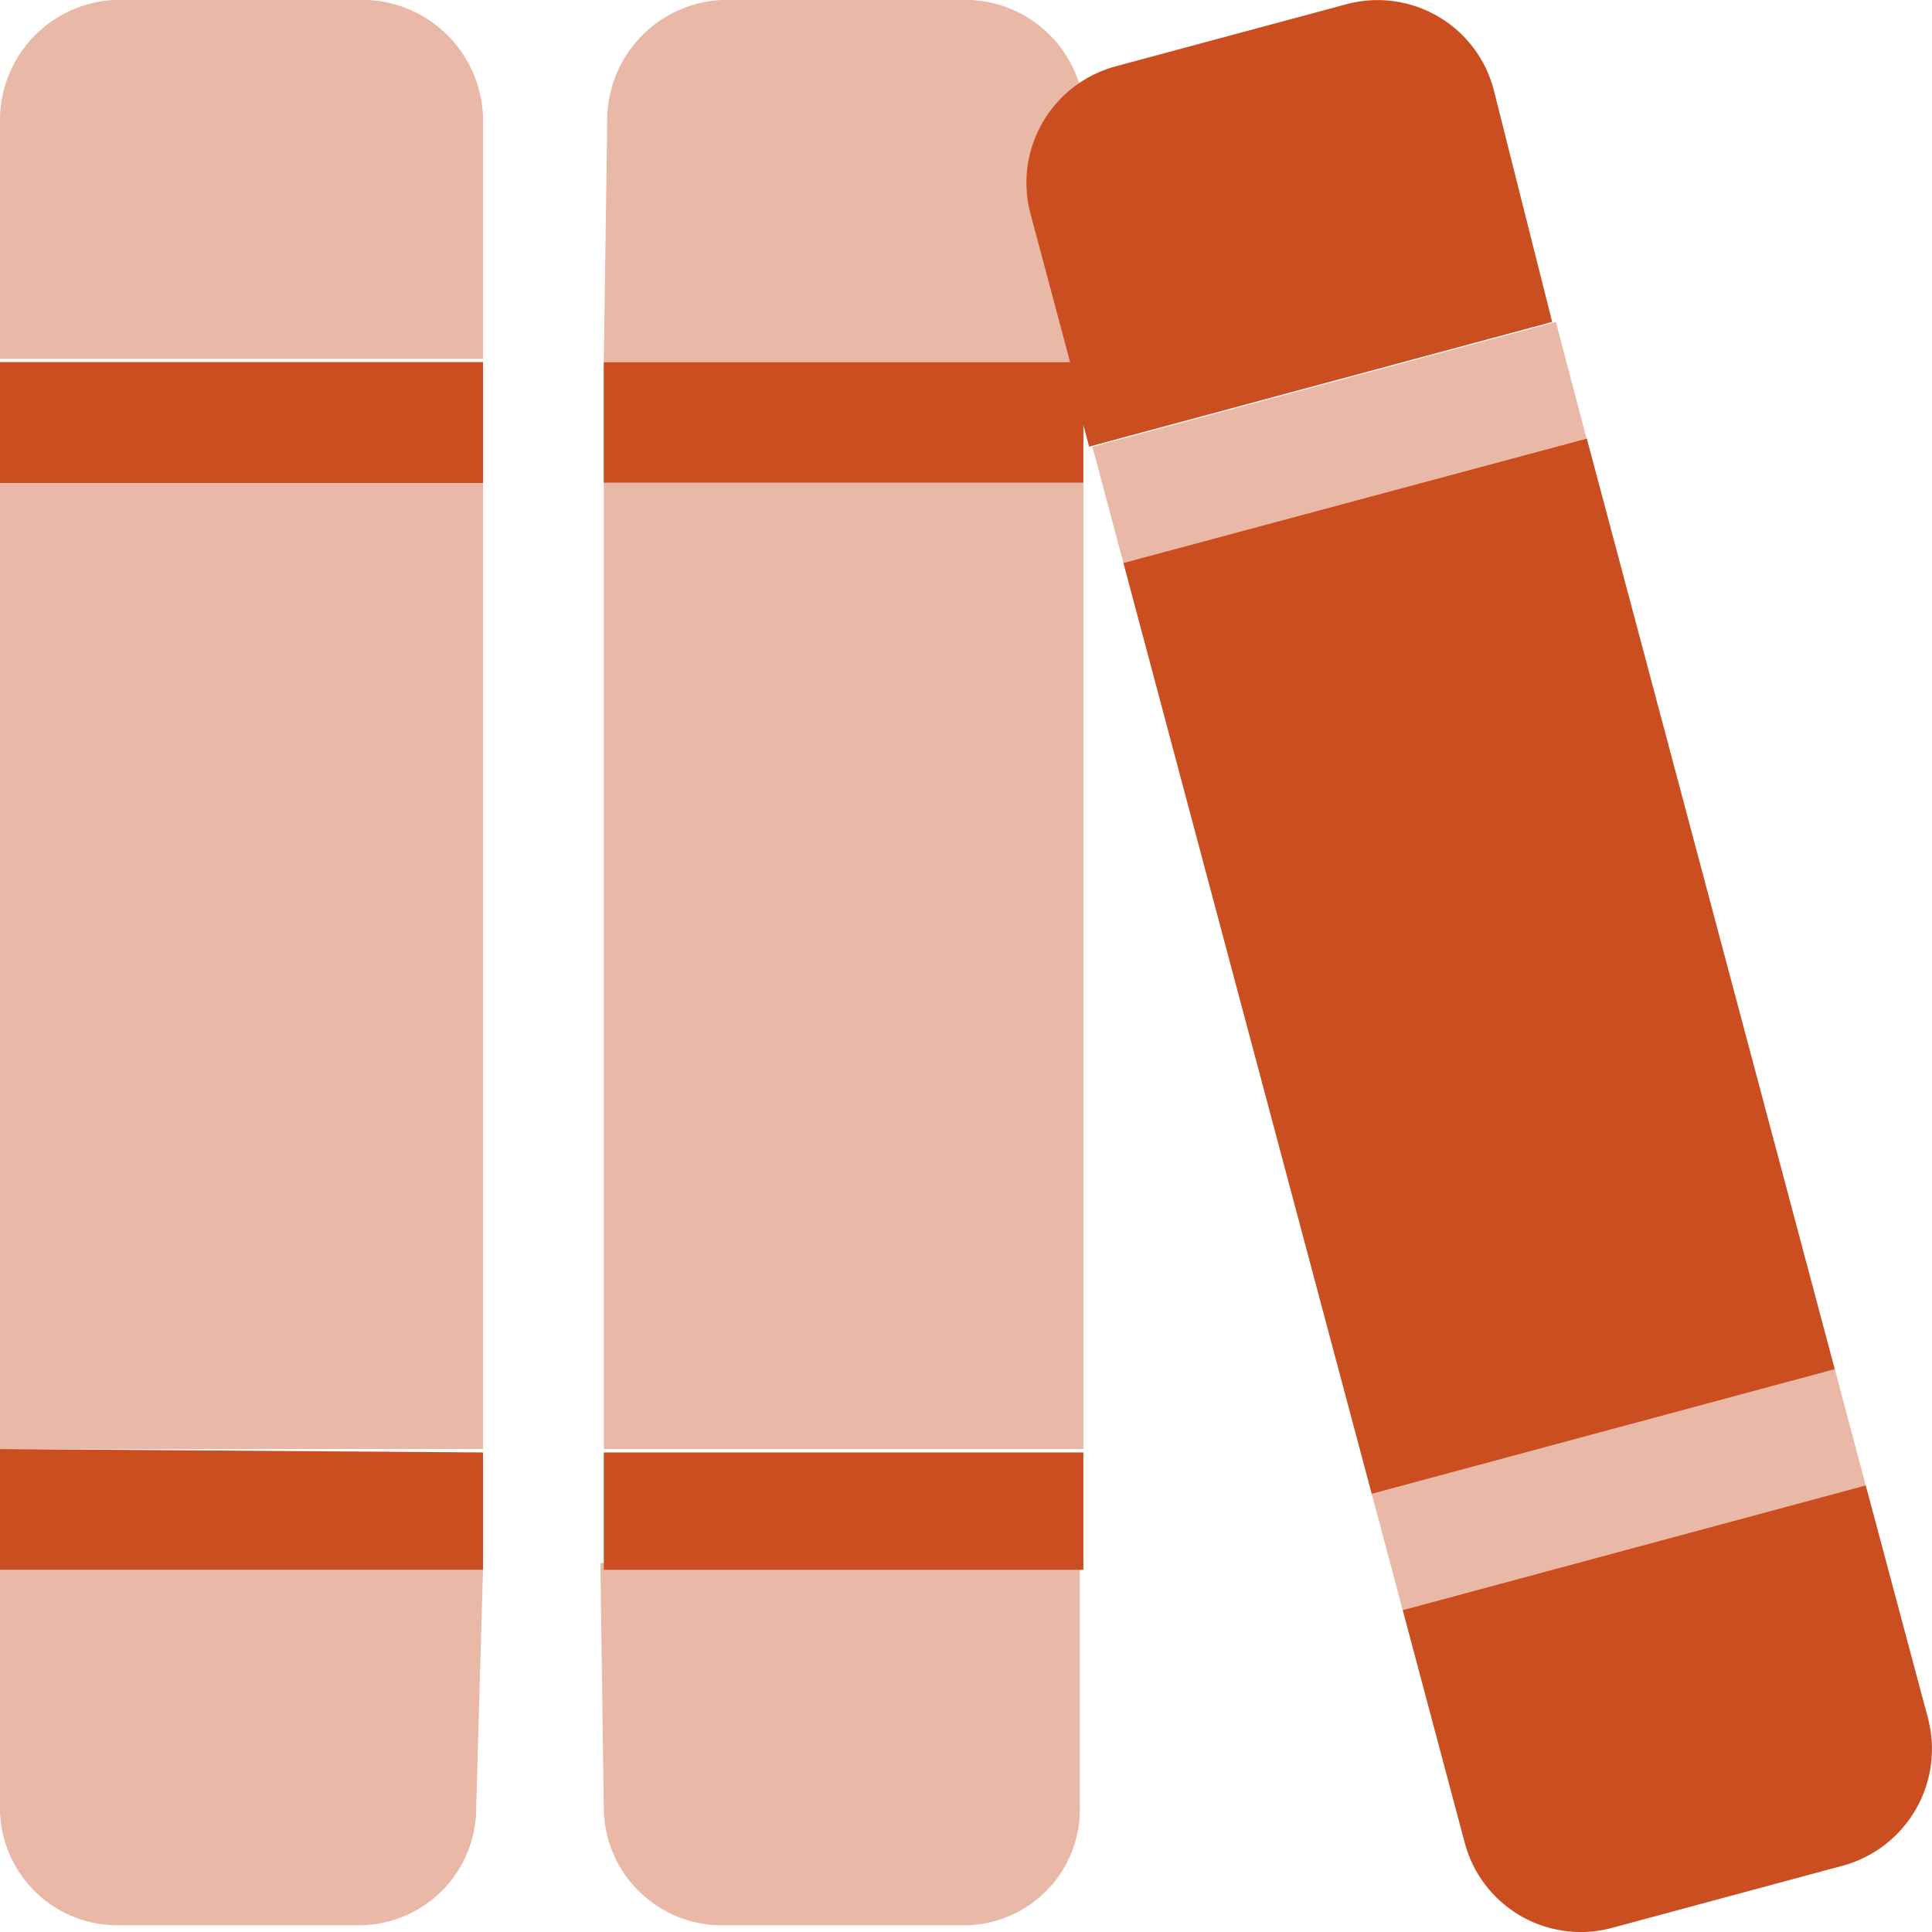 <svg xmlns="http://www.w3.org/2000/svg" width="42.676" height="42.678" viewBox="0 0 42.676 42.678">
  <g id="books" transform="translate(0 -0.002)">
    <path id="Path_185" data-name="Path 185" d="M0,10.671H10.67V8H0ZM0,34.678H10.67V32.085L0,32.01Zm13.337,0H23.931V32.085H13.337Zm29.25,3.276-1.374-5.141L30.985,35.568l1.37,5.14A2.651,2.651,0,0,0,35.6,42.589l5.109-1.377A2.671,2.671,0,0,0,42.586,37.954ZM35.051,9.688,24.815,12.438,30.3,33l10.228-2.754ZM32.992,1.974A2.651,2.651,0,0,0,29.75.093L24.634,1.47a2.667,2.667,0,0,0-1.872,3.258L23.636,8h-10.3v2.667H23.931V9.391l.127.477L34.286,7.113Z" transform="translate(0 0)" fill="#cb4e21"/>
    <path id="Path_186" data-name="Path 186" d="M0,32.011H10.67V10.672H0ZM8,0H2.592A2.658,2.658,0,0,0,0,2.67V7.93H10.67V2.67A2.674,2.674,0,0,0,8,0ZM0,39.938a2.593,2.593,0,0,0,2.592,2.592H7.927a2.592,2.592,0,0,0,2.592-2.592l.15-5.26H0ZM34.368,7.114,24.131,9.872l.685,2.57L35.045,9.688Zm6.16,23.13L30.3,33l.685,2.57,10.228-2.755ZM13.337,32.011H23.931V10.672H13.337Zm0,7.927A2.61,2.61,0,0,0,16,42.531h5.26a2.564,2.564,0,0,0,2.592-2.666V34.529H13.262ZM22.764,4.73a2.649,2.649,0,0,1,1.08-2.862A2.642,2.642,0,0,0,21.341,0h-5.26A2.657,2.657,0,0,0,13.414,2.6L13.337,8h10.3Z" transform="translate(0 -0.001)" fill="#cb4e21" opacity="0.4"/>
  </g>
</svg>
